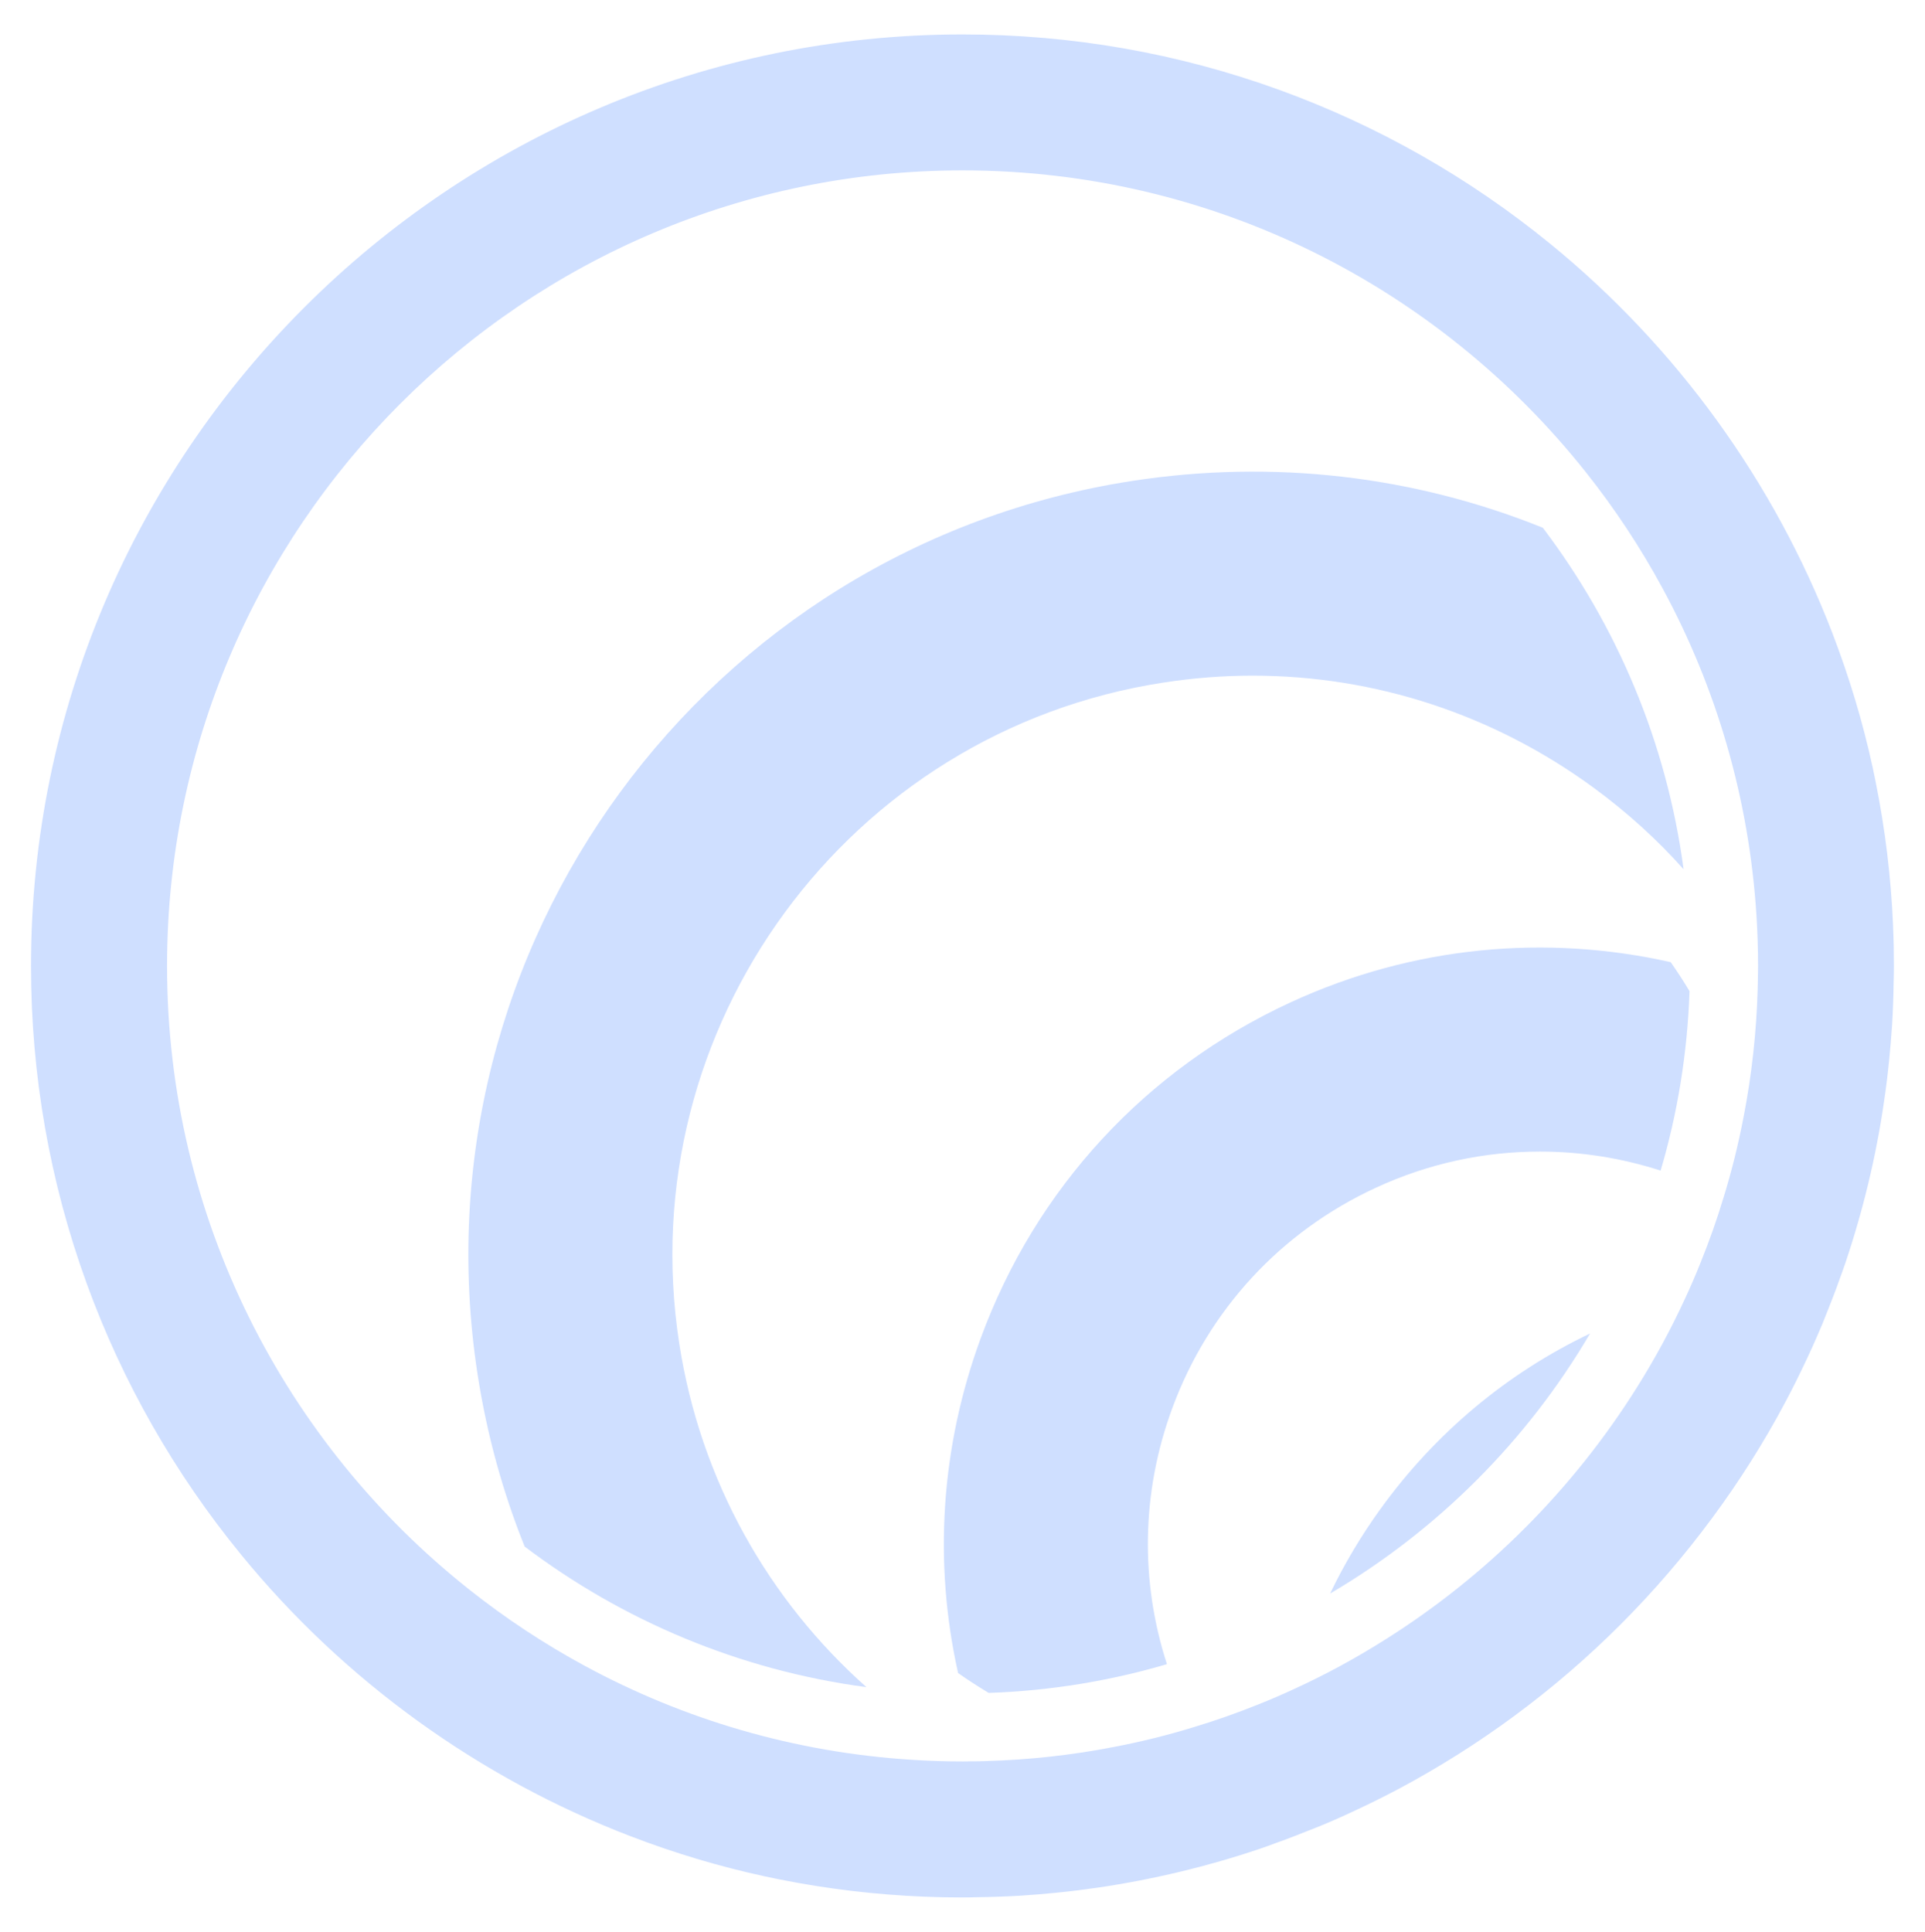 <?xml version="1.0" encoding="UTF-8"?>
<svg id="Calque_1" xmlns="http://www.w3.org/2000/svg" version="1.1" viewBox="0 0 504.25 506.04" fill="#CFDFFF">
  <path d="M495.89,242.65v-.11c-.53-12.73-2.08-25.43-4.58-37.81-.25-1.25-.5-2.49-.77-3.72-2.62-12.04-6.18-23.81-10.58-35.25-15.21-39.47-40.68-74.82-73.84-101.87-21.32-17.4-45.18-30.95-70.88-40.3-26.61-9.67-54.57-14.57-83.12-14.57C117.59,9.02,8.12,118.48,8.12,253.02c0,28.59,4.92,56.58,14.6,83.21,9.37,25.75,22.96,49.62,40.41,70.96,27.07,33.14,62.44,58.56,101.89,73.73,11.52,4.43,23.38,8,35.5,10.61,1.25.27,2.48.52,3.72.77,12.4,2.48,25.06,3.99,37.74,4.51,3.26.14,6.64.21,10.13.21,1.34,0,2.69-.04,4.04-.07,3.78-.05,7.57-.18,11.38-.41,3.12-.2,6.2-.46,9.28-.77,3.67-.37,7.3-.82,10.86-1.34,14.39-2.12,28.66-5.54,42.44-10.19,1.39-.46,2.76-1,4.15-1.5.62-.21,1.26-.45,1.89-.68,2.08-.77,4.13-1.57,6.18-2.39,1.23-.48,2.48-.96,3.69-1.46l.12-.07.14-.05.2-.07.34-.14c1.75-.73,3.53-1.51,5.31-2.32.96-.45,1.94-.91,2.92-1.35,3.78-1.76,7.55-3.63,11.33-5.63,10.49-5.59,20.68-12.02,30.26-19.09,19.8-14.6,37.26-32.08,51.9-51.92,7.12-9.62,13.57-19.84,19.16-30.37,1.96-3.67,3.81-7.43,5.59-11.22.46-1,.93-1.99,1.39-3.01.78-1.76,1.57-3.51,2.3-5.29l.14-.34.02-.04.02-.02.2-.46c.5-1.21.94-2.42,1.44-3.62.8-2.03,1.6-4.06,2.35-6.09.25-.68.48-1.35.73-2.03.5-1.41,1.03-2.81,1.5-4.22,4.65-13.8,8.07-28.02,10.13-42.25.53-3.58.98-7.21,1.35-10.88.3-3.06.57-6.14.77-9.26.23-3.76.36-7.52.41-11.26.04-1.41.07-2.83.07-4.22,0-3.76-.07-7.14-.23-10.37ZM460.49,255.03c0,1.34-.04,2.65-.07,3.99-.32,11.43-1.57,22.64-3.69,33.54-1.37,7.14-3.1,14.16-5.22,21.02-1.75,5.81-3.76,11.51-6.02,17.08-1.26,3.19-2.64,6.36-4.08,9.46-3.69,8-7.87,15.73-12.52,23.14-16.83,26.89-39.61,49.69-66.5,66.5-7.44,4.68-15.19,8.89-23.22,12.57-3.12,1.46-6.3,2.83-9.51,4.11-5.56,2.24-11.24,4.24-17.01,5.98-6.82,2.1-13.8,3.83-20.91,5.18-10.95,2.14-22.21,3.38-33.7,3.7-1.21.04-2.42.07-3.63.05-.77.04-1.51.04-2.28.04-4.43,0-8.83-.14-13.18-.43-30.85-1.92-59.9-10.6-85.68-24.56-10.74-5.81-20.91-12.54-30.4-20.07-48.16-38.2-79.11-97.21-79.11-163.32,0-114.89,93.49-208.38,208.38-208.38,66,0,124.96,30.87,163.16,78.92,7.6,9.55,14.37,19.77,20.21,30.56,14,25.82,22.67,54.93,24.6,85.85.27,4.31.41,8.67.41,13.05,0,.68,0,1.34-.02,2.01Z"/>
  <path d="M416.51,349.3c-16.49,28.09-40,51.6-68.09,68.11,3.69-7.68,8.09-15.09,13.18-22.14,14.43-19.98,33.27-35.66,54.91-45.97Z"/>
  <path d="M442.57,259.63c-.55,16.26-3.15,32.02-7.57,47-10.17-3.28-20.84-4.99-31.65-4.99-14.41,0-29.03,3.03-42.96,9.48-24.92,11.51-43.87,32.04-53.34,57.81-8.03,21.82-8.44,45.2-1.37,66.98-14.89,4.38-30.54,6.98-46.7,7.53-2.72-1.64-5.4-3.37-8.01-5.2-6.48-28.98-4.54-59.24,5.95-87.77,14.39-39.16,43.19-70.37,81.07-87.88,32.38-14.96,67.29-17.85,99.65-10.56,1.73,2.48,3.38,5,4.93,7.59Z"/>
  <path d="M441,227.67c-6.98-7.82-14.85-14.94-23.51-21.3-26.29-19.27-57.35-29.39-89.35-29.39-7.77,0-15.58.61-23.42,1.82-82.66,12.72-139.54,90.33-126.81,173.01,5.57,36.21,23.6,67.48,49.05,90.12-33.31-4.42-63.94-17.47-89.53-36.83-5.72-14.25-9.9-29.35-12.34-45.17-17.2-111.78,59.72-216.73,171.51-233.96,36.9-5.68,73.81-1.34,107.54,12.27,19.38,25.58,32.43,56.16,36.87,89.43Z"/>
</svg>

